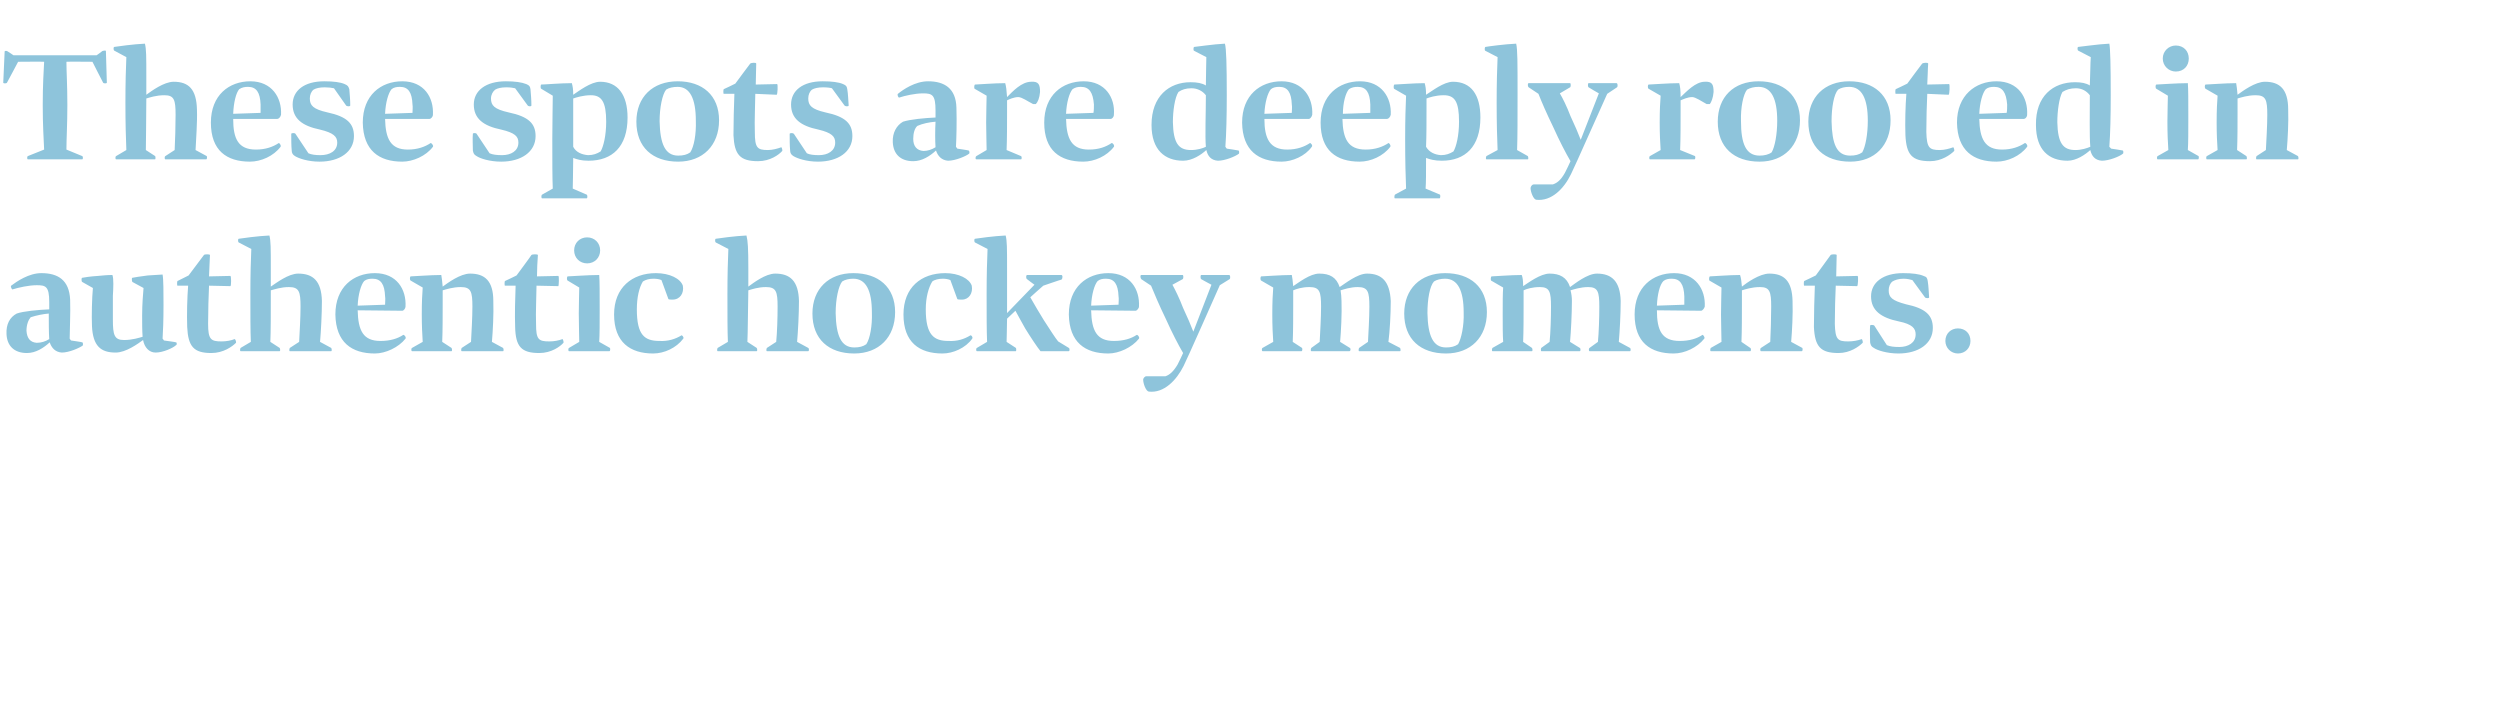 <?xml version="1.0" standalone="no"?><!DOCTYPE svg PUBLIC "-//W3C//DTD SVG 1.1//EN" "http://www.w3.org/Graphics/SVG/1.1/DTD/svg11.dtd"><svg xmlns="http://www.w3.org/2000/svg" version="1.1" width="538.2px" height="155.7px" viewBox="0 -9 538.2 155.7" style="top:-9px">  <desc>These spots are deeply rooted in authentic hockey moments.</desc>  <defs/>  <g id="Polygon4946">    <path d="M 10.7 64.7 C 9.4 65.9 7.7 67 5.8 67 C 3 67 1.5 65.4 1.4 62.9 C 1.3 60.8 2.1 59.3 3.6 58.5 C 5 58 8.2 57.7 10.6 57.6 C 10.6 57 10.6 56.5 10.6 56 C 10.6 52.6 9.8 52.4 7.9 52.4 C 6.2 52.4 4 52.9 2.7 53.3 C 2.6 53.4 2.2 52.7 2.4 52.5 C 3.6 51.6 6.2 49.8 8.9 49.8 C 12.5 49.8 14.9 51.3 15.1 55.5 C 15.2 58.5 15 62.1 15 63.9 C 14.96 63.9 15.3 64.3 15.3 64.3 C 15.3 64.3 17.72 64.65 17.7 64.7 C 17.9 64.7 17.9 65.3 17.8 65.4 C 17.1 65.9 14.9 66.9 13.3 66.9 C 11.9 66.8 11.1 65.9 10.7 64.7 Z M 7.9 64.8 C 8.9 64.8 9.8 64.5 10.6 64 C 10.5 62.6 10.5 60.3 10.5 58.5 C 9.3 58.6 7.8 58.9 6.6 59.3 C 6.1 59.9 5.7 60.9 5.7 62.2 C 5.8 63.8 6.5 64.7 7.9 64.8 Z M 33.5 66.9 C 32.1 66.9 31.1 65.8 30.8 64.2 C 29.7 65 27.1 66.9 24.9 66.9 C 21.7 66.9 20 65.5 19.8 61.2 C 19.7 59.1 19.8 55 20 53 C 20 53 17.7 51.7 17.7 51.7 C 17.5 51.6 17.5 50.8 17.7 50.8 C 18.2 50.7 19.5 50.5 21.1 50.4 C 22.2 50.3 23.1 50.2 24.2 50.2 C 24.5 51 24.4 53 24.3 54.7 C 24.3 56.6 24.3 57.8 24.3 59.8 C 24.3 63.1 24.6 64.2 26.7 64.2 C 28.5 64.2 30 63.7 30.7 63.5 C 30.6 62.2 30.6 60.6 30.6 58.9 C 30.6 56.5 30.8 54.2 30.9 53 C 30.9 53 28.5 51.7 28.5 51.7 C 28.4 51.6 28.3 50.8 28.5 50.8 C 28.9 50.7 30.3 50.5 31.8 50.3 C 33.4 50.2 34.8 50.1 35 50.1 C 35.2 51.1 35.2 54.1 35.2 56.6 C 35.2 60 35.1 62.4 35 63.9 C 35.04 63.9 35.3 64.3 35.3 64.3 C 35.3 64.3 37.9 64.65 37.9 64.7 C 38.1 64.7 38.1 65.3 37.9 65.3 C 37.3 65.9 35.1 66.9 33.5 66.9 Z M 40.3 61.4 C 40.2 58.8 40.3 55 40.5 52.5 C 40.5 52.5 38.2 52.5 38.2 52.5 C 38.1 52.5 38.1 51.6 38.2 51.5 C 38.18 51.52 40.6 50.3 40.6 50.3 C 40.6 50.3 43.86 45.95 43.9 45.9 C 44 45.7 45.2 45.7 45.2 45.9 C 45.1 47.2 45.1 49.1 45 50.5 C 45 50.5 49.6 50.4 49.6 50.4 C 49.8 50.4 49.8 52.6 49.6 52.6 C 49.6 52.6 45 52.5 45 52.5 C 44.9 54.4 44.8 58.3 44.8 60.7 C 44.8 64.1 45.4 64.5 47.7 64.5 C 48.7 64.5 49.8 64.3 50.5 64 C 50.7 64 50.9 64.7 50.8 64.8 C 50 65.6 48.1 67 45.5 67 C 41.7 67 40.5 65.6 40.3 61.4 Z M 60.2 66.6 C 60.2 66.6 51.8 66.6 51.8 66.6 C 51.6 66.6 51.7 66 51.8 65.9 C 51.8 65.9 54 64.6 54 64.6 C 53.9 62.2 53.9 58.8 53.9 54.3 C 53.9 50.3 54 46.8 54.1 44.6 C 54.1 44.6 51.4 43.2 51.4 43.2 C 51.2 43.1 51.2 42.4 51.4 42.4 C 52 42.3 55.6 41.8 58 41.7 C 58.3 42.9 58.3 44.4 58.3 48.8 C 58.3 50.1 58.3 51.4 58.3 52.7 C 59.5 51.9 62.1 49.9 64.2 49.9 C 67.4 49.9 69.2 51.5 69.3 55.8 C 69.3 58.6 69.1 62.3 68.9 64.6 C 68.9 64.6 71.3 65.9 71.3 65.9 C 71.4 66 71.5 66.6 71.3 66.6 C 71.3 66.6 62.4 66.6 62.4 66.6 C 62.2 66.6 62.3 66 62.4 65.9 C 62.4 65.9 64.4 64.6 64.4 64.6 C 64.5 62.6 64.7 59.4 64.7 57 C 64.7 53.8 64.4 52.8 62.2 52.8 C 60.5 52.8 59.1 53.3 58.3 53.5 C 58.3 58.5 58.3 62.4 58.2 64.6 C 58.2 64.6 60.2 65.9 60.2 65.9 C 60.3 66 60.4 66.6 60.2 66.6 Z M 80.7 49.8 C 85.4 49.8 87.5 53.3 87.3 57 C 87.3 57.4 86.9 57.9 86.6 57.9 C 86.6 57.9 77 57.8 77 57.8 C 77.1 62.2 78.2 64.4 81.9 64.4 C 84 64.4 85.6 63.9 86.8 63.1 C 87 63 87.5 63.6 87.3 63.9 C 85.8 65.8 83 67.1 80.7 67.1 C 75.7 67.1 72.3 64.7 72.2 58.7 C 72.2 52.8 76.1 49.8 80.7 49.8 Z M 82.9 56.6 C 82.9 56 83 55.3 82.9 54.8 C 82.8 52.2 82 51 80.2 51 C 79.5 51 78.9 51.1 78.4 51.5 C 77.7 52.3 77.1 54.4 77 56.8 C 77 56.8 82.9 56.6 82.9 56.6 Z M 97.2 66.6 C 97.2 66.6 88.7 66.6 88.7 66.6 C 88.5 66.6 88.5 66 88.7 65.9 C 88.7 65.9 91 64.6 91 64.6 C 90.9 63.1 90.8 61 90.8 58.7 C 90.8 55.9 90.9 54.3 91 52.9 C 91 52.9 88.4 51.4 88.4 51.4 C 88.2 51.3 88.2 50.6 88.4 50.5 C 89 50.5 92.7 50.2 95 50.2 C 95.1 50.8 95.2 51.5 95.3 52.7 C 96.4 51.9 99.1 49.9 101.2 49.9 C 104.4 49.9 106.2 51.5 106.2 55.8 C 106.3 58.6 106.1 62.3 105.9 64.6 C 105.9 64.6 108.3 65.9 108.3 65.9 C 108.4 66 108.5 66.6 108.3 66.6 C 108.3 66.6 99.4 66.6 99.4 66.6 C 99.2 66.6 99.3 66 99.4 65.9 C 99.4 65.9 101.4 64.6 101.4 64.6 C 101.5 62.6 101.7 59.4 101.7 57 C 101.7 53.8 101.4 52.8 99.2 52.8 C 97.5 52.8 96 53.3 95.3 53.5 C 95.3 54.3 95.3 55.3 95.3 56.5 C 95.3 58.7 95.3 62.3 95.2 64.6 C 95.2 64.6 97.2 65.9 97.2 65.9 C 97.3 66 97.4 66.6 97.2 66.6 Z M 110.9 61.4 C 110.8 58.8 110.9 55 111 52.5 C 111 52.5 108.7 52.5 108.7 52.5 C 108.6 52.5 108.6 51.6 108.7 51.5 C 108.75 51.52 111.2 50.3 111.2 50.3 C 111.2 50.3 114.43 45.95 114.4 45.9 C 114.6 45.7 115.8 45.7 115.8 45.9 C 115.7 47.2 115.6 49.1 115.6 50.5 C 115.6 50.5 120.2 50.4 120.2 50.4 C 120.4 50.4 120.3 52.6 120.2 52.6 C 120.2 52.6 115.5 52.5 115.5 52.5 C 115.5 54.4 115.3 58.3 115.4 60.7 C 115.4 64.1 115.9 64.5 118.3 64.5 C 119.3 64.5 120.3 64.3 121.1 64 C 121.2 64 121.4 64.7 121.3 64.8 C 120.6 65.6 118.7 67 116.1 67 C 112.2 67 111 65.6 110.9 61.4 Z M 123.6 44.9 C 123.6 43.3 124.8 42.1 126.4 42.1 C 128 42.1 129.2 43.3 129.2 44.9 C 129.2 46.5 128 47.7 126.4 47.7 C 124.8 47.7 123.6 46.5 123.6 44.9 Z M 129.1 57.5 C 129.1 60.5 129.1 63.1 129 64.6 C 129 64.6 131.3 65.9 131.3 65.9 C 131.4 66 131.4 66.6 131.2 66.6 C 131.2 66.6 122.5 66.6 122.5 66.6 C 122.3 66.6 122.3 66 122.5 65.9 C 122.5 65.9 124.7 64.6 124.7 64.6 C 124.7 63.1 124.6 61.1 124.6 58.5 C 124.6 55.9 124.7 54.2 124.7 52.9 C 124.7 52.9 122.2 51.4 122.2 51.4 C 122 51.3 122 50.6 122.2 50.5 C 122.7 50.5 126.6 50.2 129 50.2 C 129.1 51.6 129.1 53.9 129.1 57.5 Z M 140.7 51 C 139.8 51 139 51.2 138.4 51.6 C 137.6 52.9 137.1 55 137.1 57.6 C 137.1 63.2 138.8 64.4 142 64.4 C 143.8 64.5 145.4 64 146.7 63.2 C 146.8 63.1 147.3 63.6 147.1 63.9 C 145.6 65.9 143 67.1 140.6 67.1 C 135.7 67.1 132.2 64.7 132.2 58.7 C 132.2 52.9 136.1 49.8 141.2 49.8 C 144.2 49.8 146.5 51 147 52.5 C 147.3 54.1 146.4 55.5 144.8 55.5 C 144.4 55.5 144.1 55.5 143.9 55.4 C 143.9 55.4 142.4 51.3 142.4 51.3 C 142 51.1 141.3 51 140.7 51 Z M 162.9 66.6 C 162.9 66.6 154.5 66.6 154.5 66.6 C 154.3 66.6 154.4 66 154.5 65.9 C 154.5 65.9 156.7 64.6 156.7 64.6 C 156.6 62.2 156.6 58.8 156.6 54.3 C 156.6 50.3 156.7 46.8 156.8 44.6 C 156.8 44.6 154.1 43.2 154.1 43.2 C 153.9 43.1 153.9 42.4 154.1 42.4 C 154.7 42.3 158.3 41.8 160.7 41.7 C 161 42.9 161.1 44.4 161.1 48.8 C 161.1 50.1 161.1 51.4 161.1 52.7 C 162.2 51.9 164.8 49.9 166.9 49.9 C 170.1 49.9 171.9 51.5 172 55.8 C 172 58.6 171.8 62.3 171.6 64.6 C 171.6 64.6 174 65.9 174 65.9 C 174.2 66 174.2 66.6 174 66.6 C 174 66.6 165.1 66.6 165.1 66.6 C 164.9 66.6 165 66 165.1 65.9 C 165.1 65.9 167.1 64.6 167.1 64.6 C 167.3 62.6 167.4 59.4 167.4 57 C 167.4 53.8 167.1 52.8 164.9 52.8 C 163.2 52.8 161.8 53.3 161.1 53.5 C 161 58.5 161 62.4 160.9 64.6 C 160.9 64.6 162.9 65.9 162.9 65.9 C 163 66 163.1 66.6 162.9 66.6 Z M 192.7 58.2 C 192.7 63.6 189.2 67.1 183.9 67.1 C 178.4 67.1 174.9 64 174.9 58.5 C 174.9 53.2 178.4 49.8 183.7 49.8 C 189.1 49.8 192.7 52.8 192.7 58.2 Z M 187.7 58.3 C 187.7 53.5 186.4 51 183.7 51 C 182.8 51 181.9 51.2 181.3 51.6 C 180.5 52.6 179.9 55.4 179.9 58.4 C 180 63.3 181.1 65.8 183.9 65.8 C 185 65.8 185.8 65.6 186.5 65.1 C 187.3 63.9 187.8 61.1 187.7 58.3 Z M 203 51 C 202.1 51 201.2 51.2 200.7 51.6 C 199.9 52.9 199.3 55 199.3 57.6 C 199.3 63.2 201.1 64.4 204.2 64.4 C 206.1 64.5 207.6 64 208.9 63.2 C 209.1 63.1 209.5 63.6 209.3 63.9 C 207.9 65.9 205.2 67.1 202.9 67.1 C 197.9 67.1 194.5 64.7 194.5 58.7 C 194.5 52.9 198.3 49.8 203.5 49.8 C 206.4 49.8 208.7 51 209.2 52.5 C 209.5 54.1 208.6 55.5 207.1 55.5 C 206.7 55.5 206.3 55.5 206.1 55.4 C 206.1 55.4 204.6 51.3 204.6 51.3 C 204.2 51.1 203.5 51 203 51 Z M 218.7 66.6 C 218.7 66.6 210.3 66.6 210.3 66.6 C 210.1 66.6 210.1 66 210.3 65.9 C 210.3 65.9 212.5 64.6 212.5 64.6 C 212.4 62.2 212.4 58.8 212.4 54.3 C 212.4 50.3 212.5 46.8 212.6 44.6 C 212.6 44.6 209.9 43.2 209.9 43.2 C 209.7 43.1 209.7 42.4 209.9 42.4 C 210.5 42.3 214.1 41.8 216.5 41.7 C 216.8 42.9 216.8 44.4 216.8 48.8 C 216.8 52.4 216.8 55.7 216.8 58.4 C 216.81 58.39 222.7 52.3 222.7 52.3 C 222.7 52.3 221.09 51.12 221.1 51.1 C 220.8 50.9 220.9 50.2 221.1 50.2 C 221.1 50.2 228.5 50.2 228.5 50.2 C 228.8 50.2 228.8 51 228.5 51.2 C 228.51 51.15 224.6 52.5 224.6 52.5 C 224.6 52.5 221.81 54.96 221.8 55 C 222.7 56.6 223.9 58.6 224.7 59.9 C 226 61.9 227.2 63.8 227.8 64.5 C 227.8 64.5 230.1 65.9 230.1 65.9 C 230.3 66 230.3 66.6 230.1 66.6 C 230.1 66.6 224 66.6 224 66.6 C 223.4 65.9 221.8 63.5 220.7 61.7 C 220.1 60.6 219.4 59.4 218.6 57.9 C 218.6 57.9 216.8 59.6 216.8 59.6 C 216.8 61.7 216.7 63.4 216.7 64.6 C 216.7 64.6 218.7 65.9 218.7 65.9 C 218.8 66 218.8 66.6 218.7 66.6 Z M 238.6 49.8 C 243.3 49.8 245.4 53.3 245.2 57 C 245.2 57.4 244.7 57.9 244.5 57.9 C 244.5 57.9 234.9 57.8 234.9 57.8 C 235 62.2 236.1 64.4 239.8 64.4 C 241.9 64.4 243.5 63.9 244.7 63.1 C 244.9 63 245.4 63.6 245.2 63.9 C 243.7 65.8 240.9 67.1 238.6 67.1 C 233.6 67.1 230.2 64.7 230.1 58.7 C 230.1 52.8 234 49.8 238.6 49.8 Z M 240.8 56.6 C 240.8 56 240.9 55.3 240.8 54.8 C 240.7 52.2 239.9 51 238.1 51 C 237.4 51 236.8 51.1 236.3 51.5 C 235.6 52.3 235 54.4 234.9 56.8 C 234.9 56.8 240.8 56.6 240.8 56.6 Z M 254.7 67 C 253.7 65.3 252.3 62.6 251 59.7 C 249.5 56.6 248.5 54.2 247.8 52.5 C 247.8 52.5 245.7 51.1 245.7 51.1 C 245.5 50.9 245.4 50.2 245.7 50.2 C 245.7 50.2 254.6 50.2 254.6 50.2 C 254.8 50.2 254.8 51 254.6 51.1 C 254.6 51.1 252.4 52.3 252.4 52.3 C 253 53.4 253.9 55.2 254.7 57.3 C 255.6 59.2 256.4 61.1 256.9 62.4 C 256.89 62.37 260.8 52.3 260.8 52.3 C 260.8 52.3 258.59 51.12 258.6 51.1 C 258.4 51 258.4 50.2 258.6 50.2 C 258.6 50.2 264.6 50.2 264.6 50.2 C 264.9 50.2 264.9 51 264.7 51.1 C 264.7 51.1 262.6 52.4 262.6 52.4 C 262.2 53.3 255.3 68.9 254.8 69.8 C 253.3 72.8 250.6 75.7 247.3 75.3 C 246.7 75.2 246.1 73.6 246.1 72.7 C 246.1 72.5 246.4 72 246.8 72 C 246.8 72 250.9 72 250.9 72 C 251.8 71.7 252.6 71 253.5 69.5 C 253.8 68.9 254.5 67.5 254.7 67 Z M 280.2 66.6 C 280.2 66.6 271.8 66.6 271.8 66.6 C 271.6 66.6 271.6 66 271.8 65.9 C 271.8 65.9 274.1 64.6 274.1 64.6 C 274 63.1 273.9 61.1 273.9 58.7 C 273.9 55.9 274 54.3 274.1 52.9 C 274.1 52.9 271.5 51.4 271.5 51.4 C 271.3 51.3 271.3 50.6 271.5 50.5 C 272 50.5 275.8 50.2 278.1 50.2 C 278.2 50.7 278.3 51.4 278.4 52.6 C 279.5 51.9 282 49.9 284 49.9 C 286.3 49.9 287.7 50.7 288.4 52.8 C 289.5 52.1 292.2 49.9 294.3 49.9 C 297.5 49.9 299.2 51.6 299.4 55.8 C 299.4 58.6 299.2 62.3 298.9 64.6 C 298.9 64.6 301.4 65.9 301.4 65.9 C 301.5 66 301.6 66.6 301.4 66.6 C 301.4 66.6 292.6 66.6 292.6 66.6 C 292.4 66.6 292.5 66 292.6 65.9 C 292.6 65.9 294.5 64.6 294.5 64.6 C 294.6 62.6 294.8 59.4 294.8 57 C 294.8 53.8 294.5 52.8 292.3 52.8 C 290.7 52.8 289.3 53.3 288.6 53.5 C 288.7 54.2 288.8 55 288.8 55.8 C 288.9 58.5 288.7 62.3 288.5 64.6 C 288.5 64.6 290.6 65.9 290.6 65.9 C 290.8 66 290.8 66.6 290.5 66.6 C 290.5 66.6 282.3 66.6 282.3 66.6 C 282.1 66.6 282.2 66 282.3 65.9 C 282.3 65.9 284.1 64.6 284.1 64.6 C 284.2 62.6 284.4 59.4 284.4 57 C 284.4 53.8 284.1 52.8 281.9 52.8 C 280.3 52.8 279.1 53.2 278.4 53.5 C 278.4 54.3 278.4 55.3 278.4 56.7 C 278.4 58.8 278.4 62.3 278.3 64.6 C 278.3 64.6 280.3 65.9 280.3 65.9 C 280.4 66 280.4 66.6 280.2 66.6 Z M 320.1 58.2 C 320.1 63.6 316.6 67.1 311.3 67.1 C 305.8 67.1 302.3 64 302.3 58.5 C 302.3 53.2 305.8 49.8 311.1 49.8 C 316.5 49.8 320.1 52.8 320.1 58.2 Z M 315.1 58.3 C 315.1 53.5 313.8 51 311.1 51 C 310.2 51 309.3 51.2 308.7 51.6 C 307.8 52.6 307.3 55.4 307.3 58.4 C 307.4 63.3 308.5 65.8 311.3 65.8 C 312.4 65.8 313.2 65.6 313.9 65.1 C 314.6 63.9 315.2 61.1 315.1 58.3 Z M 329.8 66.6 C 329.8 66.6 321.3 66.6 321.3 66.6 C 321.1 66.6 321.2 66 321.3 65.9 C 321.3 65.9 323.6 64.6 323.6 64.6 C 323.5 63.1 323.5 61.1 323.5 58.7 C 323.5 55.9 323.5 54.3 323.6 52.9 C 323.6 52.9 321 51.4 321 51.4 C 320.9 51.3 320.9 50.6 321.1 50.5 C 321.6 50.5 325.3 50.2 327.6 50.2 C 327.8 50.7 327.9 51.4 327.9 52.6 C 329 51.9 331.6 49.9 333.6 49.9 C 335.8 49.9 337.3 50.7 338 52.8 C 339 52.1 341.7 49.9 343.8 49.9 C 347 49.9 348.8 51.6 348.9 55.8 C 348.9 58.6 348.7 62.3 348.5 64.6 C 348.5 64.6 350.9 65.9 350.9 65.9 C 351.1 66 351.1 66.6 350.9 66.6 C 350.9 66.6 342.2 66.6 342.2 66.6 C 342 66.6 342 66 342.2 65.9 C 342.2 65.9 344 64.6 344 64.6 C 344.2 62.6 344.3 59.4 344.3 57 C 344.3 53.8 344 52.8 341.9 52.8 C 340.3 52.8 338.8 53.3 338.1 53.5 C 338.3 54.2 338.4 55 338.4 55.8 C 338.4 58.5 338.2 62.3 338 64.6 C 338 64.6 340.1 65.9 340.1 65.9 C 340.3 66 340.3 66.6 340.1 66.6 C 340.1 66.6 331.8 66.6 331.8 66.6 C 331.7 66.6 331.7 66 331.8 65.9 C 331.8 65.9 333.6 64.6 333.6 64.6 C 333.8 62.6 333.9 59.4 333.9 57 C 333.9 53.8 333.6 52.8 331.5 52.8 C 329.9 52.8 328.6 53.2 328 53.5 C 328 54.3 328 55.3 328 56.7 C 328 58.8 328 62.3 327.9 64.6 C 327.9 64.6 329.8 65.9 329.8 65.9 C 329.9 66 330 66.6 329.8 66.6 Z M 360.4 49.8 C 365 49.8 367.2 53.3 367 57 C 366.9 57.4 366.5 57.9 366.2 57.9 C 366.2 57.9 356.7 57.8 356.7 57.8 C 356.7 62.2 357.8 64.4 361.6 64.4 C 363.7 64.4 365.3 63.9 366.5 63.1 C 366.6 63 367.1 63.6 366.9 63.9 C 365.4 65.8 362.7 67.1 360.3 67.1 C 355.3 67.1 351.9 64.7 351.9 58.7 C 351.9 52.8 355.8 49.8 360.4 49.8 Z M 362.6 56.6 C 362.6 56 362.6 55.3 362.6 54.8 C 362.5 52.2 361.7 51 359.9 51 C 359.2 51 358.6 51.1 358.1 51.5 C 357.3 52.3 356.8 54.4 356.7 56.8 C 356.7 56.8 362.6 56.6 362.6 56.6 Z M 376.8 66.6 C 376.8 66.6 368.3 66.6 368.3 66.6 C 368.1 66.6 368.2 66 368.3 65.9 C 368.3 65.9 370.6 64.6 370.6 64.6 C 370.6 63.1 370.5 61 370.5 58.7 C 370.5 55.9 370.6 54.3 370.6 52.9 C 370.6 52.9 368 51.4 368 51.4 C 367.9 51.3 367.9 50.6 368.1 50.5 C 368.6 50.5 372.3 50.2 374.6 50.2 C 374.8 50.8 374.9 51.5 375 52.7 C 376 51.9 378.8 49.9 380.9 49.9 C 384.1 49.9 385.8 51.5 385.9 55.8 C 386 58.6 385.8 62.3 385.6 64.6 C 385.6 64.6 388 65.9 388 65.9 C 388.1 66 388.1 66.6 387.9 66.6 C 387.9 66.6 379.1 66.6 379.1 66.6 C 378.9 66.6 378.9 66 379.1 65.9 C 379.1 65.9 381.1 64.6 381.1 64.6 C 381.2 62.6 381.3 59.4 381.3 57 C 381.3 53.8 381 52.8 378.9 52.8 C 377.1 52.8 375.7 53.3 375 53.5 C 375 54.3 375 55.3 375 56.5 C 375 58.7 375 62.3 374.9 64.6 C 374.9 64.6 376.8 65.9 376.8 65.9 C 377 66 377 66.6 376.8 66.6 Z M 390.5 61.4 C 390.5 58.8 390.6 55 390.7 52.5 C 390.7 52.5 388.4 52.5 388.4 52.5 C 388.3 52.5 388.3 51.6 388.4 51.5 C 388.42 51.52 390.9 50.3 390.9 50.3 C 390.9 50.3 394.09 45.95 394.1 45.9 C 394.3 45.7 395.4 45.7 395.4 45.9 C 395.4 47.2 395.3 49.1 395.3 50.5 C 395.3 50.5 399.9 50.4 399.9 50.4 C 400.1 50.4 400 52.6 399.8 52.6 C 399.8 52.6 395.2 52.5 395.2 52.5 C 395.1 54.4 395 58.3 395 60.7 C 395.1 64.1 395.6 64.5 397.9 64.5 C 398.9 64.5 400 64.3 400.8 64 C 400.9 64 401.1 64.7 401 64.8 C 400.2 65.6 398.3 67 395.8 67 C 391.9 67 390.7 65.6 390.5 61.4 Z M 402.6 64.7 C 402.6 63.7 402.5 62.1 402.6 61.1 C 402.6 60.9 403.3 60.9 403.5 61.1 C 403.5 61.1 406.2 65.3 406.2 65.3 C 406.9 65.6 407.7 65.7 408.9 65.7 C 410.8 65.7 412.4 64.8 412.4 63 C 412.4 61.7 411.7 60.8 408.8 60.2 C 404.9 59.4 402.8 57.8 402.8 54.8 C 402.8 51.8 405.4 49.8 409.7 49.8 C 411.7 49.8 413.2 50 414.1 50.4 C 414.8 50.6 414.9 50.9 415 51.5 C 415.2 52.7 415.2 53.8 415.3 55 C 415.3 55.3 414.5 55.2 414.4 55 C 414.4 55 411.7 51.3 411.7 51.3 C 411.4 51.2 410.6 51 409.8 51 C 408.7 51 407.9 51.3 407.4 51.6 C 406.9 52 406.6 52.7 406.6 53.5 C 406.6 55 407.3 55.7 410.3 56.5 C 414.6 57.4 416.1 58.9 416.1 61.6 C 416.1 65 413 67.1 408.7 67.1 C 406.2 67.1 404.1 66.4 403.4 65.9 C 402.8 65.6 402.7 65.2 402.6 64.7 Z M 418.8 64.4 C 418.8 62.8 420 61.7 421.5 61.7 C 423.1 61.7 424.2 62.8 424.2 64.4 C 424.2 65.9 423.1 67.1 421.5 67.1 C 420 67.1 418.8 65.9 418.8 64.4 Z " stroke="none" fill="#8ec4db"/>  </g>  <g id="Polygon4945">    <path d="M 14.5 13.6 C 14.5 17.9 14.3 20.9 14.3 23.2 C 14.3 23.2 17.7 24.6 17.7 24.6 C 17.9 24.7 17.9 25.3 17.7 25.3 C 17.7 25.3 6 25.3 6 25.3 C 5.8 25.3 5.8 24.7 6 24.6 C 6 24.6 9.5 23.2 9.5 23.2 C 9.4 20.9 9.2 17.9 9.2 13.6 C 9.2 9.2 9.4 6.4 9.5 4.3 C 9.45 4.25 3.9 4.3 3.9 4.3 C 3.9 4.3 1.5 8.84 1.5 8.8 C 1.4 9 0.7 9 0.7 8.8 C 0.7 8.8 1 2.1 1 2.1 C 1 1.9 1.5 1.9 1.7 2.1 C 1.7 2.07 2.9 2.9 2.9 2.9 L 20.8 2.9 C 20.8 2.9 22.03 2.04 22 2 C 22.3 1.9 22.8 1.8 22.8 2 C 22.8 2 23 8.8 23 8.8 C 23 9 22.3 9 22.2 8.8 C 22.2 8.84 19.9 4.3 19.9 4.3 C 19.9 4.3 14.28 4.25 14.3 4.3 C 14.3 6.4 14.5 9.2 14.5 13.6 Z M 33.4 25.3 C 33.4 25.3 25 25.3 25 25.3 C 24.8 25.3 24.8 24.7 25 24.6 C 25 24.6 27.2 23.3 27.2 23.3 C 27.1 20.9 27 17.5 27 13.1 C 27 9 27.1 5.5 27.2 3.3 C 27.2 3.3 24.6 1.9 24.6 1.9 C 24.4 1.8 24.4 1.1 24.6 1.1 C 25.2 1 28.8 0.5 31.2 0.4 C 31.5 1.6 31.5 3.1 31.5 7.5 C 31.5 8.8 31.5 10.1 31.5 11.4 C 32.6 10.6 35.3 8.6 37.4 8.6 C 40.6 8.6 42.3 10.2 42.4 14.6 C 42.5 17.3 42.2 21 42.1 23.3 C 42.1 23.3 44.5 24.6 44.5 24.6 C 44.6 24.7 44.6 25.3 44.4 25.3 C 44.4 25.3 35.6 25.3 35.6 25.3 C 35.4 25.3 35.4 24.7 35.6 24.6 C 35.6 24.6 37.6 23.3 37.6 23.3 C 37.7 21.3 37.8 18.1 37.8 15.7 C 37.8 12.5 37.5 11.5 35.4 11.5 C 33.6 11.5 32.2 12 31.5 12.2 C 31.5 17.2 31.4 21.1 31.4 23.3 C 31.4 23.3 33.4 24.6 33.4 24.6 C 33.5 24.7 33.5 25.3 33.4 25.3 Z M 53.9 8.5 C 58.5 8.5 60.7 12 60.5 15.7 C 60.4 16.2 60 16.6 59.7 16.6 C 59.7 16.6 50.2 16.6 50.2 16.6 C 50.2 20.9 51.3 23.2 55.1 23.2 C 57.2 23.2 58.8 22.6 60 21.8 C 60.1 21.7 60.6 22.3 60.4 22.6 C 58.9 24.6 56.2 25.8 53.8 25.8 C 48.8 25.8 45.4 23.4 45.4 17.4 C 45.4 11.5 49.3 8.5 53.9 8.5 Z M 56.1 15.3 C 56.1 14.8 56.1 14 56.1 13.5 C 56 10.9 55.2 9.7 53.4 9.7 C 52.7 9.7 52.1 9.8 51.5 10.2 C 50.8 11 50.3 13.1 50.2 15.5 C 50.2 15.5 56.1 15.3 56.1 15.3 Z M 62.8 23.4 C 62.7 22.4 62.7 20.8 62.7 19.8 C 62.8 19.6 63.5 19.6 63.6 19.8 C 63.6 19.8 66.4 24 66.4 24 C 67.1 24.3 67.9 24.4 69 24.4 C 71 24.4 72.6 23.5 72.6 21.7 C 72.6 20.4 71.8 19.6 68.9 18.9 C 65 18.1 63 16.5 63 13.5 C 63 10.5 65.5 8.5 69.8 8.5 C 71.8 8.5 73.3 8.7 74.2 9.1 C 74.9 9.4 75 9.6 75.2 10.2 C 75.3 11.4 75.4 12.5 75.4 13.7 C 75.4 14 74.6 13.9 74.5 13.7 C 74.5 13.7 71.9 10 71.9 10 C 71.5 9.9 70.7 9.8 69.9 9.8 C 68.8 9.8 68 10 67.5 10.3 C 67 10.7 66.7 11.4 66.7 12.2 C 66.7 13.7 67.4 14.5 70.5 15.2 C 74.7 16.1 76.2 17.6 76.2 20.3 C 76.2 23.7 73.1 25.8 68.8 25.8 C 66.3 25.8 64.3 25.1 63.5 24.6 C 63 24.3 62.8 23.9 62.8 23.4 Z M 86.6 8.5 C 91.3 8.5 93.4 12 93.2 15.7 C 93.2 16.2 92.7 16.6 92.5 16.6 C 92.5 16.6 82.9 16.6 82.9 16.6 C 83 20.9 84.1 23.2 87.8 23.2 C 89.9 23.2 91.5 22.6 92.7 21.8 C 92.8 21.7 93.4 22.3 93.2 22.6 C 91.7 24.6 88.9 25.8 86.6 25.8 C 81.6 25.8 78.2 23.4 78.1 17.4 C 78.1 11.5 82 8.5 86.6 8.5 Z M 88.8 15.3 C 88.8 14.8 88.9 14 88.8 13.5 C 88.7 10.9 87.9 9.7 86.1 9.7 C 85.4 9.7 84.8 9.8 84.3 10.2 C 83.6 11 83 13.1 82.9 15.5 C 82.9 15.5 88.8 15.3 88.8 15.3 Z M 101.8 23.4 C 101.8 22.4 101.7 20.8 101.8 19.8 C 101.8 19.6 102.5 19.6 102.6 19.8 C 102.6 19.8 105.4 24 105.4 24 C 106.1 24.3 106.9 24.4 108.1 24.4 C 110 24.4 111.6 23.5 111.6 21.7 C 111.6 20.4 110.9 19.6 107.9 18.9 C 104 18.1 102 16.5 102 13.5 C 102 10.5 104.6 8.5 108.9 8.5 C 110.8 8.5 112.3 8.7 113.3 9.1 C 114 9.4 114.1 9.6 114.2 10.2 C 114.3 11.4 114.4 12.5 114.4 13.7 C 114.4 14 113.7 13.9 113.6 13.7 C 113.6 13.7 110.9 10 110.9 10 C 110.5 9.9 109.8 9.8 109 9.8 C 107.9 9.8 107.1 10 106.6 10.3 C 106.1 10.7 105.7 11.4 105.7 12.2 C 105.7 13.7 106.4 14.5 109.5 15.2 C 113.8 16.1 115.3 17.6 115.3 20.3 C 115.3 23.7 112.2 25.8 107.9 25.8 C 105.4 25.8 103.3 25.1 102.6 24.6 C 102 24.3 101.9 23.9 101.8 23.4 Z M 126.3 33.7 C 126.3 33.7 116.7 33.7 116.7 33.7 C 116.5 33.7 116.5 33 116.7 32.9 C 116.7 32.9 119 31.6 119 31.6 C 118.9 29.2 118.9 25.6 118.9 20.9 C 118.9 16.8 119 13.8 119 11.6 C 119 11.6 116.5 10.1 116.5 10.1 C 116.3 10 116.4 9.2 116.5 9.2 C 117.3 9.2 120.7 8.9 123.1 8.9 C 123.3 9.6 123.4 10.2 123.4 11.4 C 124.6 10.6 127.2 8.6 129.2 8.6 C 133 8.6 135.1 11.4 135.1 16.3 C 135.1 22.6 131.8 25.6 126.7 25.6 C 125.1 25.6 124.2 25.3 123.4 25 C 123.4 28.3 123.3 30.4 123.3 31.6 C 123.3 31.6 126.3 32.9 126.3 32.9 C 126.5 33 126.5 33.7 126.3 33.7 Z M 123.4 22.6 C 124 23.8 125.3 24.3 126.6 24.4 C 127.7 24.4 128.5 24.1 129.3 23.6 C 129.9 22.6 130.5 20.2 130.5 17.2 C 130.5 12.9 129.5 11.5 127.2 11.5 C 125.5 11.5 124 12 123.4 12.2 C 123.4 12.7 123.4 13.3 123.4 13.9 C 123.4 17.3 123.4 20.2 123.4 22.6 Z M 154.8 16.9 C 154.8 22.3 151.3 25.8 146 25.8 C 140.5 25.8 137 22.7 137 17.2 C 137 11.9 140.5 8.5 145.9 8.5 C 151.2 8.5 154.8 11.5 154.8 16.9 Z M 149.8 17 C 149.8 12.2 148.5 9.7 145.9 9.7 C 144.9 9.7 144 9.9 143.4 10.3 C 142.6 11.3 142 14.1 142 17.1 C 142.1 22 143.2 24.5 146 24.5 C 147.1 24.5 147.9 24.3 148.6 23.8 C 149.4 22.6 149.9 19.9 149.8 17 Z M 157.9 20.1 C 157.9 17.5 158 13.7 158.1 11.2 C 158.1 11.2 155.8 11.2 155.8 11.2 C 155.7 11.2 155.7 10.3 155.8 10.2 C 155.82 10.23 158.3 9 158.3 9 C 158.3 9 161.5 4.66 161.5 4.7 C 161.7 4.5 162.8 4.4 162.8 4.7 C 162.8 5.9 162.7 7.8 162.7 9.2 C 162.7 9.2 167.3 9.1 167.3 9.1 C 167.5 9.1 167.4 11.4 167.2 11.4 C 167.2 11.4 162.6 11.2 162.6 11.2 C 162.6 13.1 162.4 17 162.5 19.4 C 162.5 22.8 163 23.3 165.3 23.3 C 166.3 23.3 167.4 23 168.2 22.7 C 168.3 22.7 168.5 23.4 168.4 23.5 C 167.7 24.3 165.8 25.7 163.2 25.7 C 159.3 25.7 158.1 24.3 157.9 20.1 Z M 170.1 23.4 C 170 22.4 170 20.8 170 19.8 C 170.1 19.6 170.7 19.6 170.9 19.8 C 170.9 19.8 173.7 24 173.7 24 C 174.3 24.3 175.2 24.4 176.3 24.4 C 178.2 24.4 179.8 23.5 179.8 21.7 C 179.8 20.4 179.1 19.6 176.2 18.9 C 172.3 18.1 170.3 16.5 170.3 13.5 C 170.3 10.5 172.8 8.5 177.1 8.5 C 179.1 8.5 180.6 8.7 181.5 9.1 C 182.2 9.4 182.3 9.6 182.4 10.2 C 182.6 11.4 182.6 12.5 182.7 13.7 C 182.7 14 181.9 13.9 181.8 13.7 C 181.8 13.7 179.1 10 179.1 10 C 178.8 9.9 178 9.8 177.2 9.8 C 176.1 9.8 175.3 10 174.8 10.3 C 174.3 10.7 174 11.4 174 12.2 C 174 13.7 174.7 14.5 177.7 15.2 C 182 16.1 183.5 17.6 183.5 20.3 C 183.5 23.7 180.4 25.8 176.1 25.8 C 173.6 25.8 171.6 25.1 170.8 24.6 C 170.3 24.3 170.1 23.9 170.1 23.4 Z M 201.5 23.4 C 200.2 24.6 198.5 25.7 196.6 25.7 C 193.8 25.7 192.3 24.1 192.2 21.6 C 192.1 19.6 193 18 194.4 17.2 C 195.9 16.7 199.1 16.4 201.4 16.3 C 201.4 15.7 201.4 15.2 201.4 14.8 C 201.4 11.4 200.7 11.1 198.7 11.1 C 197 11.1 194.8 11.6 193.6 12 C 193.4 12.1 193.1 11.4 193.3 11.2 C 194.4 10.3 197 8.5 199.8 8.5 C 203.3 8.5 205.8 10 205.9 14.2 C 206 17.2 205.9 20.8 205.8 22.6 C 205.79 22.61 206.1 23 206.1 23 C 206.1 23 208.55 23.36 208.5 23.4 C 208.7 23.4 208.8 24 208.6 24.1 C 208 24.6 205.7 25.6 204.1 25.6 C 202.7 25.5 201.9 24.6 201.5 23.4 Z M 198.8 23.5 C 199.7 23.5 200.6 23.2 201.4 22.7 C 201.3 21.3 201.3 19 201.4 17.2 C 200.1 17.3 198.6 17.6 197.5 18.1 C 196.9 18.6 196.6 19.7 196.6 20.9 C 196.6 22.5 197.4 23.4 198.8 23.5 Z M 219.8 25.3 C 219.8 25.3 210.2 25.3 210.2 25.3 C 209.9 25.3 210 24.7 210.2 24.6 C 210.2 24.6 212.4 23.3 212.4 23.3 C 212.4 21.8 212.3 19.8 212.3 17.4 C 212.3 14.6 212.4 13 212.4 11.6 C 212.4 11.6 209.8 10.1 209.8 10.1 C 209.7 10 209.7 9.3 209.9 9.2 C 210.4 9.2 214.1 8.9 216.4 8.9 C 216.6 9.6 216.7 10.4 216.8 11.9 C 218 10.7 219.9 8.6 222 8.6 C 223.6 8.5 223.9 9.2 223.9 10.8 C 223.8 12.1 223.4 13 223 13.4 C 222.8 13.4 222.5 13.4 222.4 13.4 C 221.2 12.8 220 11.9 219.2 11.9 C 218.3 11.9 217.2 12.4 216.8 12.6 C 216.8 13.4 216.8 14.2 216.8 15.2 C 216.8 17.3 216.8 21 216.7 23.3 C 216.7 23.3 219.8 24.6 219.8 24.6 C 220 24.7 220 25.3 219.8 25.3 Z M 233.3 8.5 C 237.9 8.5 240.1 12 239.8 15.7 C 239.8 16.2 239.4 16.6 239.1 16.6 C 239.1 16.6 229.5 16.6 229.5 16.6 C 229.6 20.9 230.7 23.2 234.4 23.2 C 236.6 23.2 238.1 22.6 239.3 21.8 C 239.5 21.7 240 22.3 239.8 22.6 C 238.3 24.6 235.6 25.8 233.2 25.8 C 228.2 25.8 224.8 23.4 224.8 17.4 C 224.8 11.5 228.7 8.5 233.3 8.5 Z M 235.4 15.3 C 235.5 14.8 235.5 14 235.5 13.5 C 235.3 10.9 234.5 9.7 232.7 9.7 C 232 9.7 231.5 9.8 230.9 10.2 C 230.2 11 229.6 13.1 229.5 15.5 C 229.5 15.5 235.4 15.3 235.4 15.3 Z M 262.2 25.6 C 260.7 25.5 260 24.6 259.7 23.3 C 258.6 24.3 256.7 25.6 254.7 25.6 C 250.8 25.6 247.9 23.3 247.9 17.9 C 247.9 11.7 251.7 8.7 256.3 8.7 C 257.7 8.7 258.8 8.9 259.6 9.4 C 259.6 7.1 259.7 4.6 259.7 3.3 C 259.7 3.3 257 1.9 257 1.9 C 256.9 1.8 256.9 1.1 257.1 1.1 C 257.4 1.1 261.3 0.5 263.7 0.4 C 264 1.4 264.1 5 264.1 11.5 C 264.1 16.1 264 19.8 263.8 22.6 C 263.79 22.61 264.1 23 264.1 23 C 264.1 23 266.61 23.36 266.6 23.4 C 266.8 23.4 266.8 24 266.7 24.1 C 265.9 24.7 263.7 25.6 262.2 25.6 Z M 256.4 23.3 C 257.8 23.3 259 22.9 259.6 22.6 C 259.4 20.3 259.6 15.4 259.6 11.5 C 258.9 10.6 257.8 10 256.5 10 C 255.3 10 254.4 10.3 253.7 10.8 C 252.9 12 252.5 14.9 252.5 17.3 C 252.6 21.8 253.7 23.3 256.4 23.3 Z M 275.9 8.5 C 280.5 8.5 282.7 12 282.5 15.7 C 282.4 16.2 282 16.6 281.8 16.6 C 281.8 16.6 272.2 16.6 272.2 16.6 C 272.2 20.9 273.4 23.2 277.1 23.2 C 279.2 23.2 280.8 22.6 282 21.8 C 282.1 21.7 282.7 22.3 282.4 22.6 C 281 24.6 278.2 25.8 275.9 25.8 C 270.9 25.8 267.5 23.4 267.4 17.4 C 267.4 11.5 271.3 8.5 275.9 8.5 Z M 278.1 15.3 C 278.1 14.8 278.2 14 278.1 13.5 C 278 10.9 277.2 9.7 275.4 9.7 C 274.7 9.7 274.1 9.8 273.6 10.2 C 272.9 11 272.3 13.1 272.2 15.5 C 272.2 15.5 278.1 15.3 278.1 15.3 Z M 292.8 8.5 C 297.4 8.5 299.6 12 299.4 15.7 C 299.3 16.2 298.9 16.6 298.6 16.6 C 298.6 16.6 289 16.6 289 16.6 C 289.1 20.9 290.2 23.2 294 23.2 C 296.1 23.2 297.7 22.6 298.9 21.8 C 299 21.7 299.5 22.3 299.3 22.6 C 297.8 24.6 295.1 25.8 292.7 25.8 C 287.7 25.8 284.3 23.4 284.3 17.4 C 284.3 11.5 288.2 8.5 292.8 8.5 Z M 295 15.3 C 295 14.8 295 14 295 13.5 C 294.9 10.9 294.1 9.7 292.3 9.7 C 291.6 9.7 291 9.8 290.4 10.2 C 289.7 11 289.1 13.1 289.1 15.5 C 289.1 15.5 295 15.3 295 15.3 Z M 309.9 33.7 C 309.9 33.7 300.3 33.7 300.3 33.7 C 300.1 33.7 300.2 33 300.3 32.9 C 300.3 32.9 302.7 31.6 302.7 31.6 C 302.6 29.2 302.5 25.6 302.5 20.9 C 302.5 16.8 302.6 13.8 302.7 11.6 C 302.7 11.6 300.1 10.1 300.1 10.1 C 300 10 300 9.2 300.2 9.2 C 300.9 9.2 304.4 8.9 306.7 8.9 C 306.9 9.6 307 10.2 307 11.4 C 308.3 10.6 310.8 8.6 312.8 8.6 C 316.7 8.6 318.7 11.4 318.7 16.3 C 318.7 22.6 315.4 25.6 310.4 25.6 C 308.8 25.6 307.8 25.3 307 25 C 307 28.3 307 30.4 306.9 31.6 C 306.9 31.6 310 32.9 310 32.9 C 310.1 33 310.1 33.7 309.9 33.7 Z M 307 22.6 C 307.7 23.8 308.9 24.3 310.2 24.4 C 311.3 24.4 312.1 24.1 312.9 23.6 C 313.5 22.6 314.1 20.2 314.1 17.2 C 314.1 12.9 313.2 11.5 310.8 11.5 C 309.1 11.5 307.6 12 307.1 12.2 C 307.1 12.7 307.1 13.3 307.1 13.9 C 307.1 17.3 307.1 20.2 307 22.6 Z M 322.4 3.3 C 322.4 3.3 319.7 1.9 319.7 1.9 C 319.6 1.8 319.6 1.1 319.8 1.1 C 320.3 1 324 0.5 326.4 0.4 C 326.7 1.6 326.7 4.4 326.7 11.3 C 326.7 16.5 326.7 20.5 326.6 23.3 C 326.6 23.3 328.9 24.6 328.9 24.6 C 329 24.7 329.1 25.3 328.9 25.3 C 328.9 25.3 320 25.3 320 25.3 C 319.8 25.3 319.9 24.7 320 24.6 C 320 24.6 322.4 23.3 322.4 23.3 C 322.3 20.9 322.2 17.5 322.2 13.1 C 322.2 9 322.3 5.5 322.4 3.3 Z M 338.1 25.7 C 337.1 24 335.7 21.3 334.4 18.4 C 332.9 15.3 331.9 13 331.2 11.2 C 331.2 11.2 329.1 9.8 329.1 9.8 C 328.9 9.7 328.8 8.9 329.1 8.9 C 329.1 8.9 338 8.9 338 8.9 C 338.2 8.9 338.2 9.7 338 9.8 C 338 9.8 335.8 11.1 335.8 11.1 C 336.4 12.1 337.3 13.9 338.1 16 C 339 17.9 339.8 19.8 340.3 21.1 C 340.29 21.08 344.2 11.1 344.2 11.1 C 344.2 11.1 341.99 9.83 342 9.8 C 341.8 9.7 341.8 8.9 342 8.9 C 342 8.9 348 8.9 348 8.9 C 348.3 8.9 348.3 9.7 348.1 9.8 C 348.1 9.8 346 11.2 346 11.2 C 345.6 12 338.7 27.6 338.2 28.5 C 336.7 31.6 334 34.4 330.7 34 C 330.1 33.9 329.5 32.3 329.5 31.5 C 329.5 31.2 329.8 30.7 330.2 30.7 C 330.2 30.7 334.3 30.7 334.3 30.7 C 335.2 30.4 336 29.8 336.9 28.2 C 337.2 27.6 337.9 26.2 338.1 25.7 Z M 364.8 25.3 C 364.8 25.3 355.2 25.3 355.2 25.3 C 355 25.3 355 24.7 355.2 24.6 C 355.2 24.6 357.5 23.3 357.5 23.3 C 357.4 21.8 357.3 19.8 357.3 17.4 C 357.3 14.6 357.4 13 357.5 11.6 C 357.5 11.6 354.9 10.1 354.9 10.1 C 354.7 10 354.7 9.3 354.9 9.2 C 355.5 9.2 359.2 8.9 361.5 8.9 C 361.7 9.6 361.8 10.4 361.8 11.9 C 363.1 10.7 365 8.6 367 8.6 C 368.6 8.5 368.9 9.2 368.9 10.8 C 368.8 12.1 368.4 13 368.1 13.4 C 367.9 13.4 367.6 13.4 367.4 13.4 C 366.3 12.8 365 11.9 364.3 11.9 C 363.3 11.9 362.3 12.4 361.8 12.6 C 361.8 13.4 361.8 14.2 361.8 15.2 C 361.8 17.3 361.8 21 361.7 23.3 C 361.7 23.3 364.9 24.6 364.9 24.6 C 365 24.7 365 25.3 364.8 25.3 Z M 387.5 16.9 C 387.5 22.3 384.1 25.8 378.8 25.8 C 373.3 25.8 369.8 22.7 369.8 17.2 C 369.8 11.9 373.2 8.5 378.6 8.5 C 383.9 8.5 387.5 11.5 387.5 16.9 Z M 382.6 17 C 382.6 12.2 381.3 9.7 378.6 9.7 C 377.6 9.7 376.8 9.9 376.1 10.3 C 375.3 11.3 374.7 14.1 374.8 17.1 C 374.8 22 375.9 24.5 378.8 24.5 C 379.8 24.5 380.7 24.3 381.4 23.8 C 382.1 22.6 382.6 19.9 382.6 17 Z M 407 16.9 C 407 22.3 403.6 25.8 398.3 25.8 C 392.8 25.8 389.3 22.7 389.3 17.2 C 389.3 11.9 392.8 8.5 398.1 8.5 C 403.4 8.5 407 11.5 407 16.9 Z M 402.1 17 C 402.1 12.2 400.8 9.7 398.1 9.7 C 397.1 9.7 396.3 9.9 395.7 10.3 C 394.8 11.3 394.3 14.1 394.3 17.1 C 394.4 22 395.4 24.5 398.3 24.5 C 399.4 24.5 400.2 24.3 400.9 23.8 C 401.6 22.6 402.1 19.9 402.1 17 Z M 410.2 20.1 C 410.1 17.5 410.2 13.7 410.4 11.2 C 410.4 11.2 408.1 11.2 408.1 11.2 C 408 11.2 408 10.3 408.1 10.2 C 408.11 10.23 410.6 9 410.6 9 C 410.6 9 413.79 4.66 413.8 4.7 C 414 4.5 415.1 4.4 415.1 4.7 C 415 5.9 415 7.8 414.9 9.2 C 414.9 9.2 419.6 9.1 419.6 9.1 C 419.8 9.1 419.7 11.4 419.5 11.4 C 419.5 11.4 414.9 11.2 414.9 11.2 C 414.8 13.1 414.7 17 414.7 19.4 C 414.8 22.8 415.3 23.3 417.6 23.3 C 418.6 23.3 419.7 23 420.5 22.7 C 420.6 22.7 420.8 23.4 420.7 23.5 C 419.9 24.3 418 25.7 415.5 25.7 C 411.6 25.7 410.4 24.3 410.2 20.1 Z M 429.8 8.5 C 434.5 8.5 436.6 12 436.4 15.7 C 436.4 16.2 436 16.6 435.7 16.6 C 435.7 16.6 426.1 16.6 426.1 16.6 C 426.2 20.9 427.3 23.2 431 23.2 C 433.1 23.2 434.7 22.6 435.9 21.8 C 436.1 21.7 436.6 22.3 436.4 22.6 C 434.9 24.6 432.2 25.8 429.8 25.8 C 424.8 25.8 421.4 23.4 421.3 17.4 C 421.3 11.5 425.3 8.5 429.8 8.5 Z M 432 15.3 C 432.1 14.8 432.1 14 432.1 13.5 C 431.9 10.9 431.1 9.7 429.3 9.7 C 428.6 9.7 428 9.8 427.5 10.2 C 426.8 11 426.2 13.1 426.1 15.5 C 426.1 15.5 432 15.3 432 15.3 Z M 452.5 25.6 C 451 25.5 450.3 24.6 450 23.3 C 448.9 24.3 447 25.6 445.1 25.6 C 441.1 25.6 438.3 23.3 438.3 17.9 C 438.2 11.7 442 8.7 446.7 8.7 C 448.1 8.7 449.1 8.9 449.9 9.4 C 450 7.1 450 4.6 450.1 3.3 C 450.1 3.3 447.4 1.9 447.4 1.9 C 447.2 1.8 447.2 1.1 447.4 1.1 C 447.7 1.1 451.7 0.5 454.1 0.4 C 454.3 1.4 454.4 5 454.4 11.5 C 454.4 16.1 454.3 19.8 454.1 22.6 C 454.14 22.61 454.5 23 454.5 23 C 454.5 23 456.96 23.36 457 23.4 C 457.1 23.4 457.2 24 457 24.1 C 456.3 24.7 454 25.6 452.5 25.6 Z M 446.8 23.3 C 448.1 23.3 449.3 22.9 450 22.6 C 449.8 20.3 449.9 15.4 449.9 11.5 C 449.2 10.6 448.2 10 446.9 10 C 445.7 10 444.8 10.3 444 10.8 C 443.3 12 442.9 14.9 442.9 17.3 C 443 21.8 444.1 23.3 446.8 23.3 Z M 465.6 3.6 C 465.6 2 466.9 0.8 468.4 0.8 C 470.1 0.8 471.2 2 471.2 3.6 C 471.2 5.2 470.1 6.4 468.4 6.4 C 466.9 6.4 465.6 5.2 465.6 3.6 Z M 471.1 16.2 C 471.1 19.2 471.1 21.8 471 23.3 C 471 23.3 473.3 24.6 473.3 24.6 C 473.4 24.7 473.4 25.3 473.2 25.3 C 473.2 25.3 464.5 25.3 464.5 25.3 C 464.3 25.3 464.3 24.7 464.5 24.6 C 464.5 24.6 466.8 23.3 466.8 23.3 C 466.7 21.8 466.6 19.8 466.6 17.2 C 466.6 14.6 466.7 13 466.7 11.6 C 466.7 11.6 464.2 10.1 464.2 10.1 C 464 10 464 9.3 464.2 9.2 C 464.7 9.2 468.6 8.9 471 8.9 C 471.1 10.3 471.1 12.6 471.1 16.2 Z M 483.6 25.3 C 483.6 25.3 475.1 25.3 475.1 25.3 C 474.9 25.3 474.9 24.7 475.1 24.6 C 475.1 24.6 477.4 23.3 477.4 23.3 C 477.3 21.8 477.2 19.8 477.2 17.4 C 477.2 14.6 477.3 13 477.4 11.6 C 477.4 11.6 474.8 10.1 474.8 10.1 C 474.6 10 474.6 9.3 474.8 9.2 C 475.4 9.2 479.1 8.9 481.4 8.9 C 481.5 9.5 481.6 10.2 481.7 11.4 C 482.8 10.6 485.5 8.6 487.6 8.6 C 490.8 8.6 492.6 10.2 492.6 14.6 C 492.7 17.3 492.5 21 492.3 23.3 C 492.3 23.3 494.7 24.6 494.7 24.6 C 494.8 24.7 494.9 25.3 494.7 25.3 C 494.7 25.3 485.8 25.3 485.8 25.3 C 485.6 25.3 485.7 24.7 485.8 24.6 C 485.8 24.6 487.8 23.3 487.8 23.3 C 487.9 21.3 488.1 18.1 488.1 15.7 C 488.1 12.5 487.8 11.5 485.6 11.5 C 483.9 11.5 482.4 12 481.7 12.2 C 481.7 13 481.7 14 481.7 15.2 C 481.7 17.4 481.7 21 481.6 23.3 C 481.6 23.3 483.6 24.6 483.6 24.6 C 483.7 24.7 483.8 25.3 483.6 25.3 Z " stroke="none" fill="#8ec4db"/>  </g></svg>